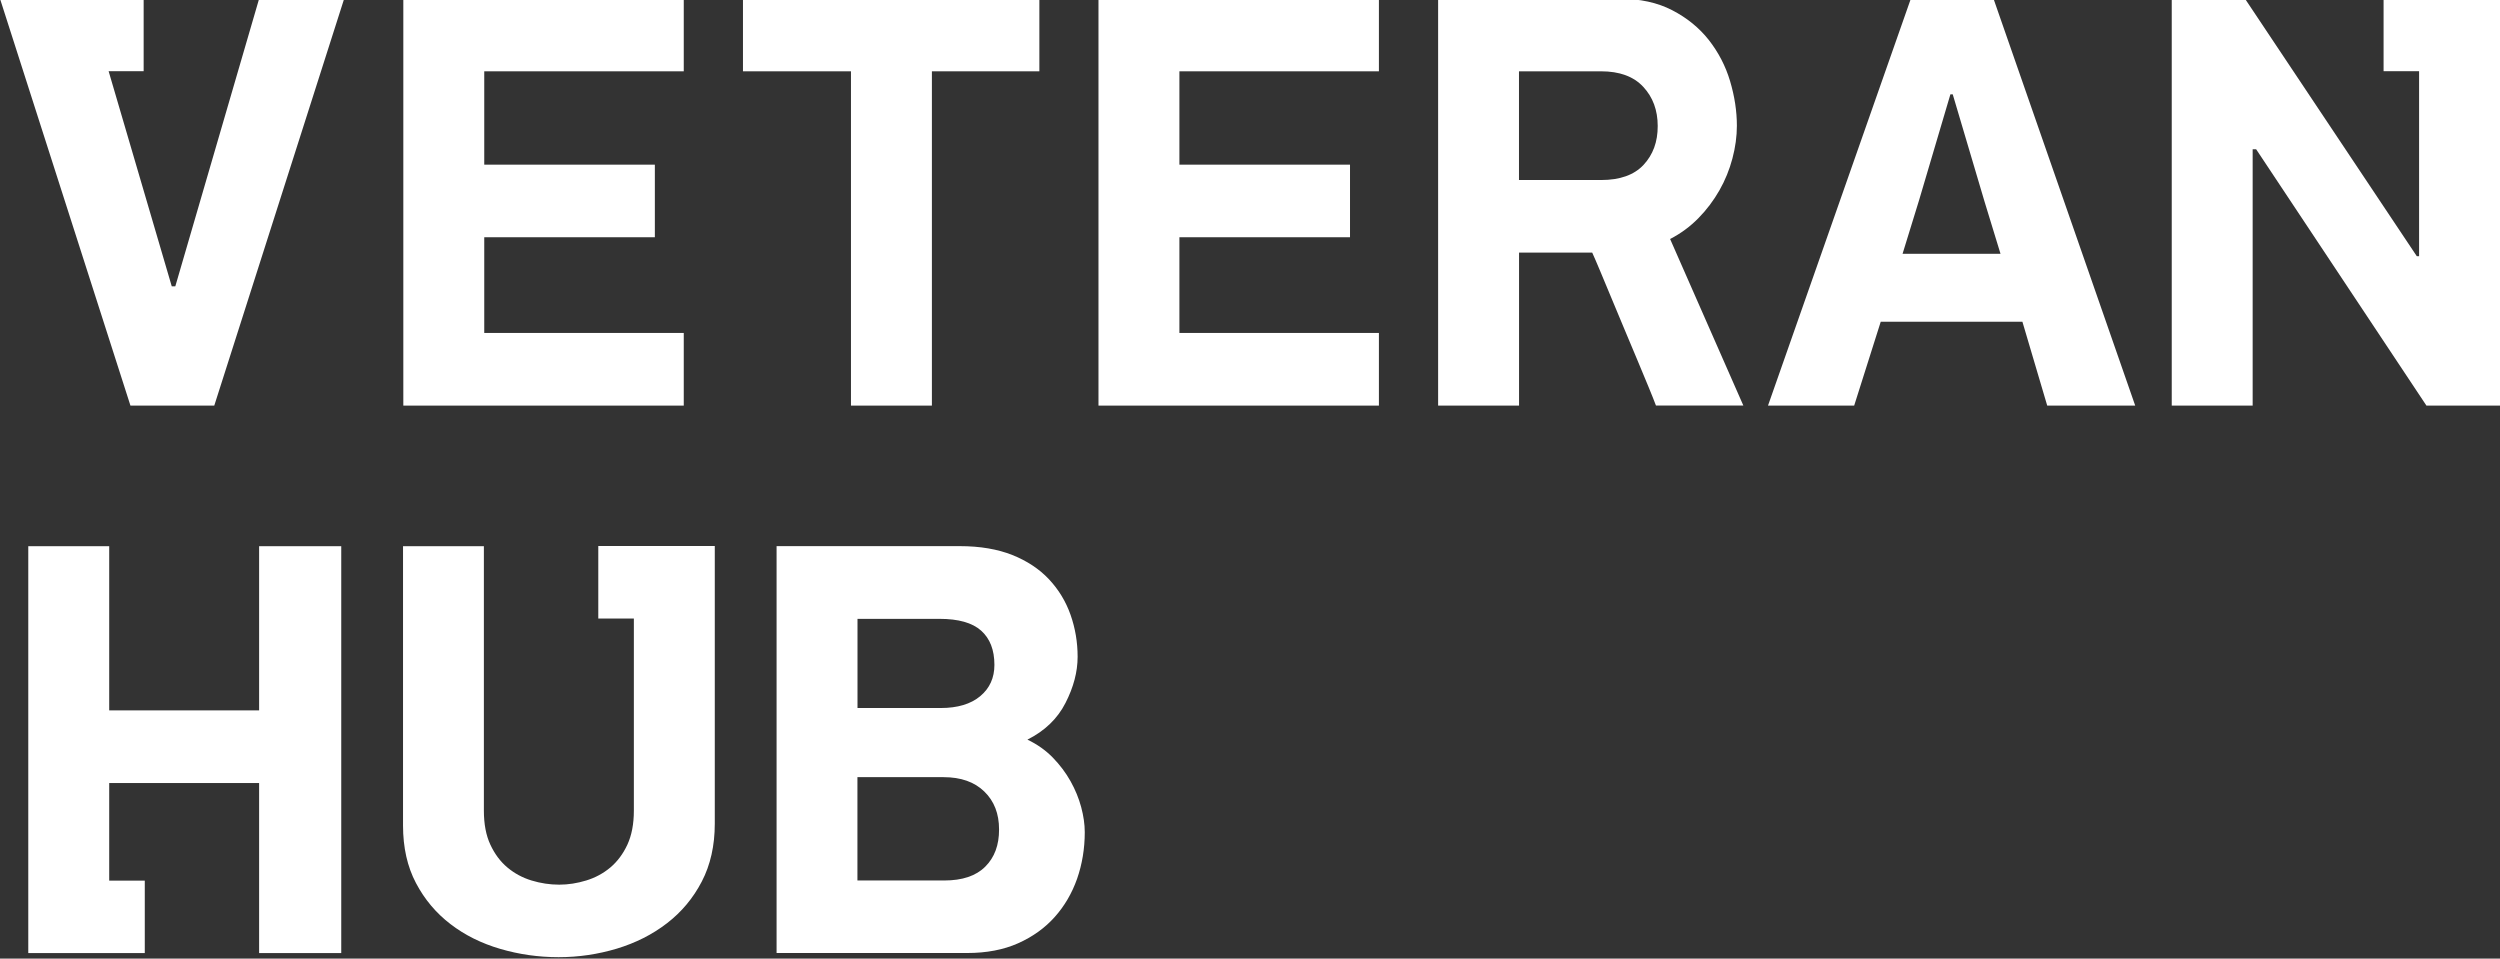 <svg width="326" height="125" viewBox="0 0 326 125" fill="none" xmlns="http://www.w3.org/2000/svg">
<rect x="0" y="0" width="326" height="125" fill="#333333" stroke="none"/>
<g clip-path="url(#clip0_1090_15332)">
<path d="M22.861 37.335H22.396L14.163 9.282H18.732V-0.166H0L17.01 52.891H27.94L44.88 -0.166H33.791L22.861 37.335Z" fill="white"/>
<path d="M89.162 43.417H63.146V30.937H85.392V21.471H63.146V9.299H89.162V-0.166H52.594V52.891H89.162V43.417Z" fill="white"/>
<path d="M110.967 52.891H121.519V9.299H135.533V-0.166H96.883V9.299H110.967V52.891Z" fill="white"/>
<path d="M143.242 52.891H179.81V43.417H153.794V30.937H176.041V21.471H153.794V9.299H179.81V-0.166H143.242V52.891Z" fill="white"/>
<path d="M221.481 28.441C222.561 27.342 223.466 26.129 224.213 24.82C224.96 23.51 225.522 22.122 225.909 20.663C226.296 19.195 226.489 17.78 226.489 16.392C226.489 14.493 226.19 12.551 225.601 10.574C225.013 8.596 224.081 6.821 222.834 5.221C221.577 3.631 219.987 2.33 218.063 1.337C216.139 0.335 213.837 -0.166 211.166 -0.166H187.531V52.891H198.083V32.941H207.625C207.88 33.503 208.231 34.312 208.671 35.366C209.101 36.421 209.593 37.59 210.129 38.864C210.665 40.147 211.227 41.501 211.816 42.907C212.405 44.322 212.976 45.666 213.512 46.95C214.048 48.233 214.54 49.402 214.97 50.456C215.401 51.511 215.726 52.311 215.937 52.882H227.332L217.782 31.165C219.17 30.453 220.4 29.539 221.481 28.441ZM214.32 21.498C213.09 22.816 211.245 23.475 208.776 23.475H198.075V9.299H208.776C211.183 9.299 213.02 9.967 214.276 11.321C215.533 12.665 216.165 14.37 216.165 16.427C216.174 18.492 215.55 20.18 214.32 21.498Z" fill="white"/>
<path d="M249.173 -0.166L230.547 52.891H241.784L245.246 41.958H263.723L266.957 52.891H278.431L259.954 -0.166H249.173ZM248.093 33.099L250.254 26.085L254.331 12.305H254.638L258.794 26.323L260.868 33.099H248.093Z" fill="white"/>
<path d="M33.789 92.634H14.24V71.225H3.688V124.281H18.879V114.834H14.24V102.108H33.789V124.281H44.499V71.225H33.789V92.634Z" fill="white"/>
<path d="M139.599 101.869C138.984 100.771 138.211 99.743 137.289 98.793C136.366 97.844 135.259 97.062 133.976 96.447C136.234 95.313 137.895 93.722 138.94 91.666C139.995 89.609 140.522 87.597 140.522 85.646C140.522 83.747 140.214 81.919 139.599 80.17C138.984 78.421 138.044 76.883 136.788 75.539C135.531 74.203 133.941 73.148 132.017 72.375C130.093 71.61 127.8 71.215 125.129 71.215H101.266V124.272H126.13C128.652 124.272 130.857 123.85 132.755 123.006C134.653 122.162 136.243 121.02 137.526 119.587C138.809 118.155 139.784 116.485 140.452 114.595C141.111 112.697 141.453 110.676 141.453 108.514C141.453 107.494 141.295 106.404 140.988 105.253C140.68 104.102 140.214 102.968 139.599 101.869ZM111.809 80.698H122.51C124.979 80.698 126.789 81.207 127.94 82.236C129.091 83.264 129.671 84.749 129.671 86.7C129.671 88.388 129.056 89.75 127.826 90.778C126.596 91.806 124.874 92.325 122.669 92.325H111.818V80.698H111.809ZM128.476 113.013C127.273 114.217 125.489 114.815 123.125 114.815H111.809V101.342H123.046C125.296 101.342 127.07 101.966 128.353 103.214C129.645 104.462 130.277 106.114 130.277 108.153C130.286 110.192 129.689 111.809 128.476 113.013Z" fill="white"/>
<path d="M310.819 -0.166V9.282H315.449V33.406H315.15L292.746 -0.166H283.195V52.891H293.747V19.468H294.204L316.407 52.891H326.001V-0.166H310.819Z" fill="white"/>
<path d="M78.017 80.654H82.656V105.71C82.656 107.459 82.366 108.935 81.812 110.139C81.25 111.352 80.503 112.345 79.59 113.119C78.667 113.892 77.621 114.455 76.444 114.815C75.267 115.175 74.098 115.36 72.921 115.36C71.7 115.36 70.487 115.175 69.31 114.815C68.132 114.455 67.087 113.892 66.164 113.119C65.242 112.345 64.504 111.352 63.941 110.139C63.379 108.935 63.098 107.459 63.098 105.71V71.224H52.555V107.644C52.555 110.517 53.117 113.022 54.242 115.149C55.366 117.285 56.869 119.069 58.74 120.501C60.603 121.934 62.773 123.015 65.233 123.735C67.693 124.456 70.224 124.816 72.842 124.816C75.451 124.816 77.99 124.438 80.442 123.7C82.902 122.953 85.081 121.855 86.979 120.387C88.876 118.928 90.388 117.118 91.512 114.956C92.637 112.794 93.208 110.28 93.208 107.406V71.224V71.197H78.017V80.654Z" fill="white"/>
</g>
<defs>
<clipPath id="clip0_1090_15332">
<rect width="326" height="125" fill="white"/>
</clipPath>
</defs>
</svg>
